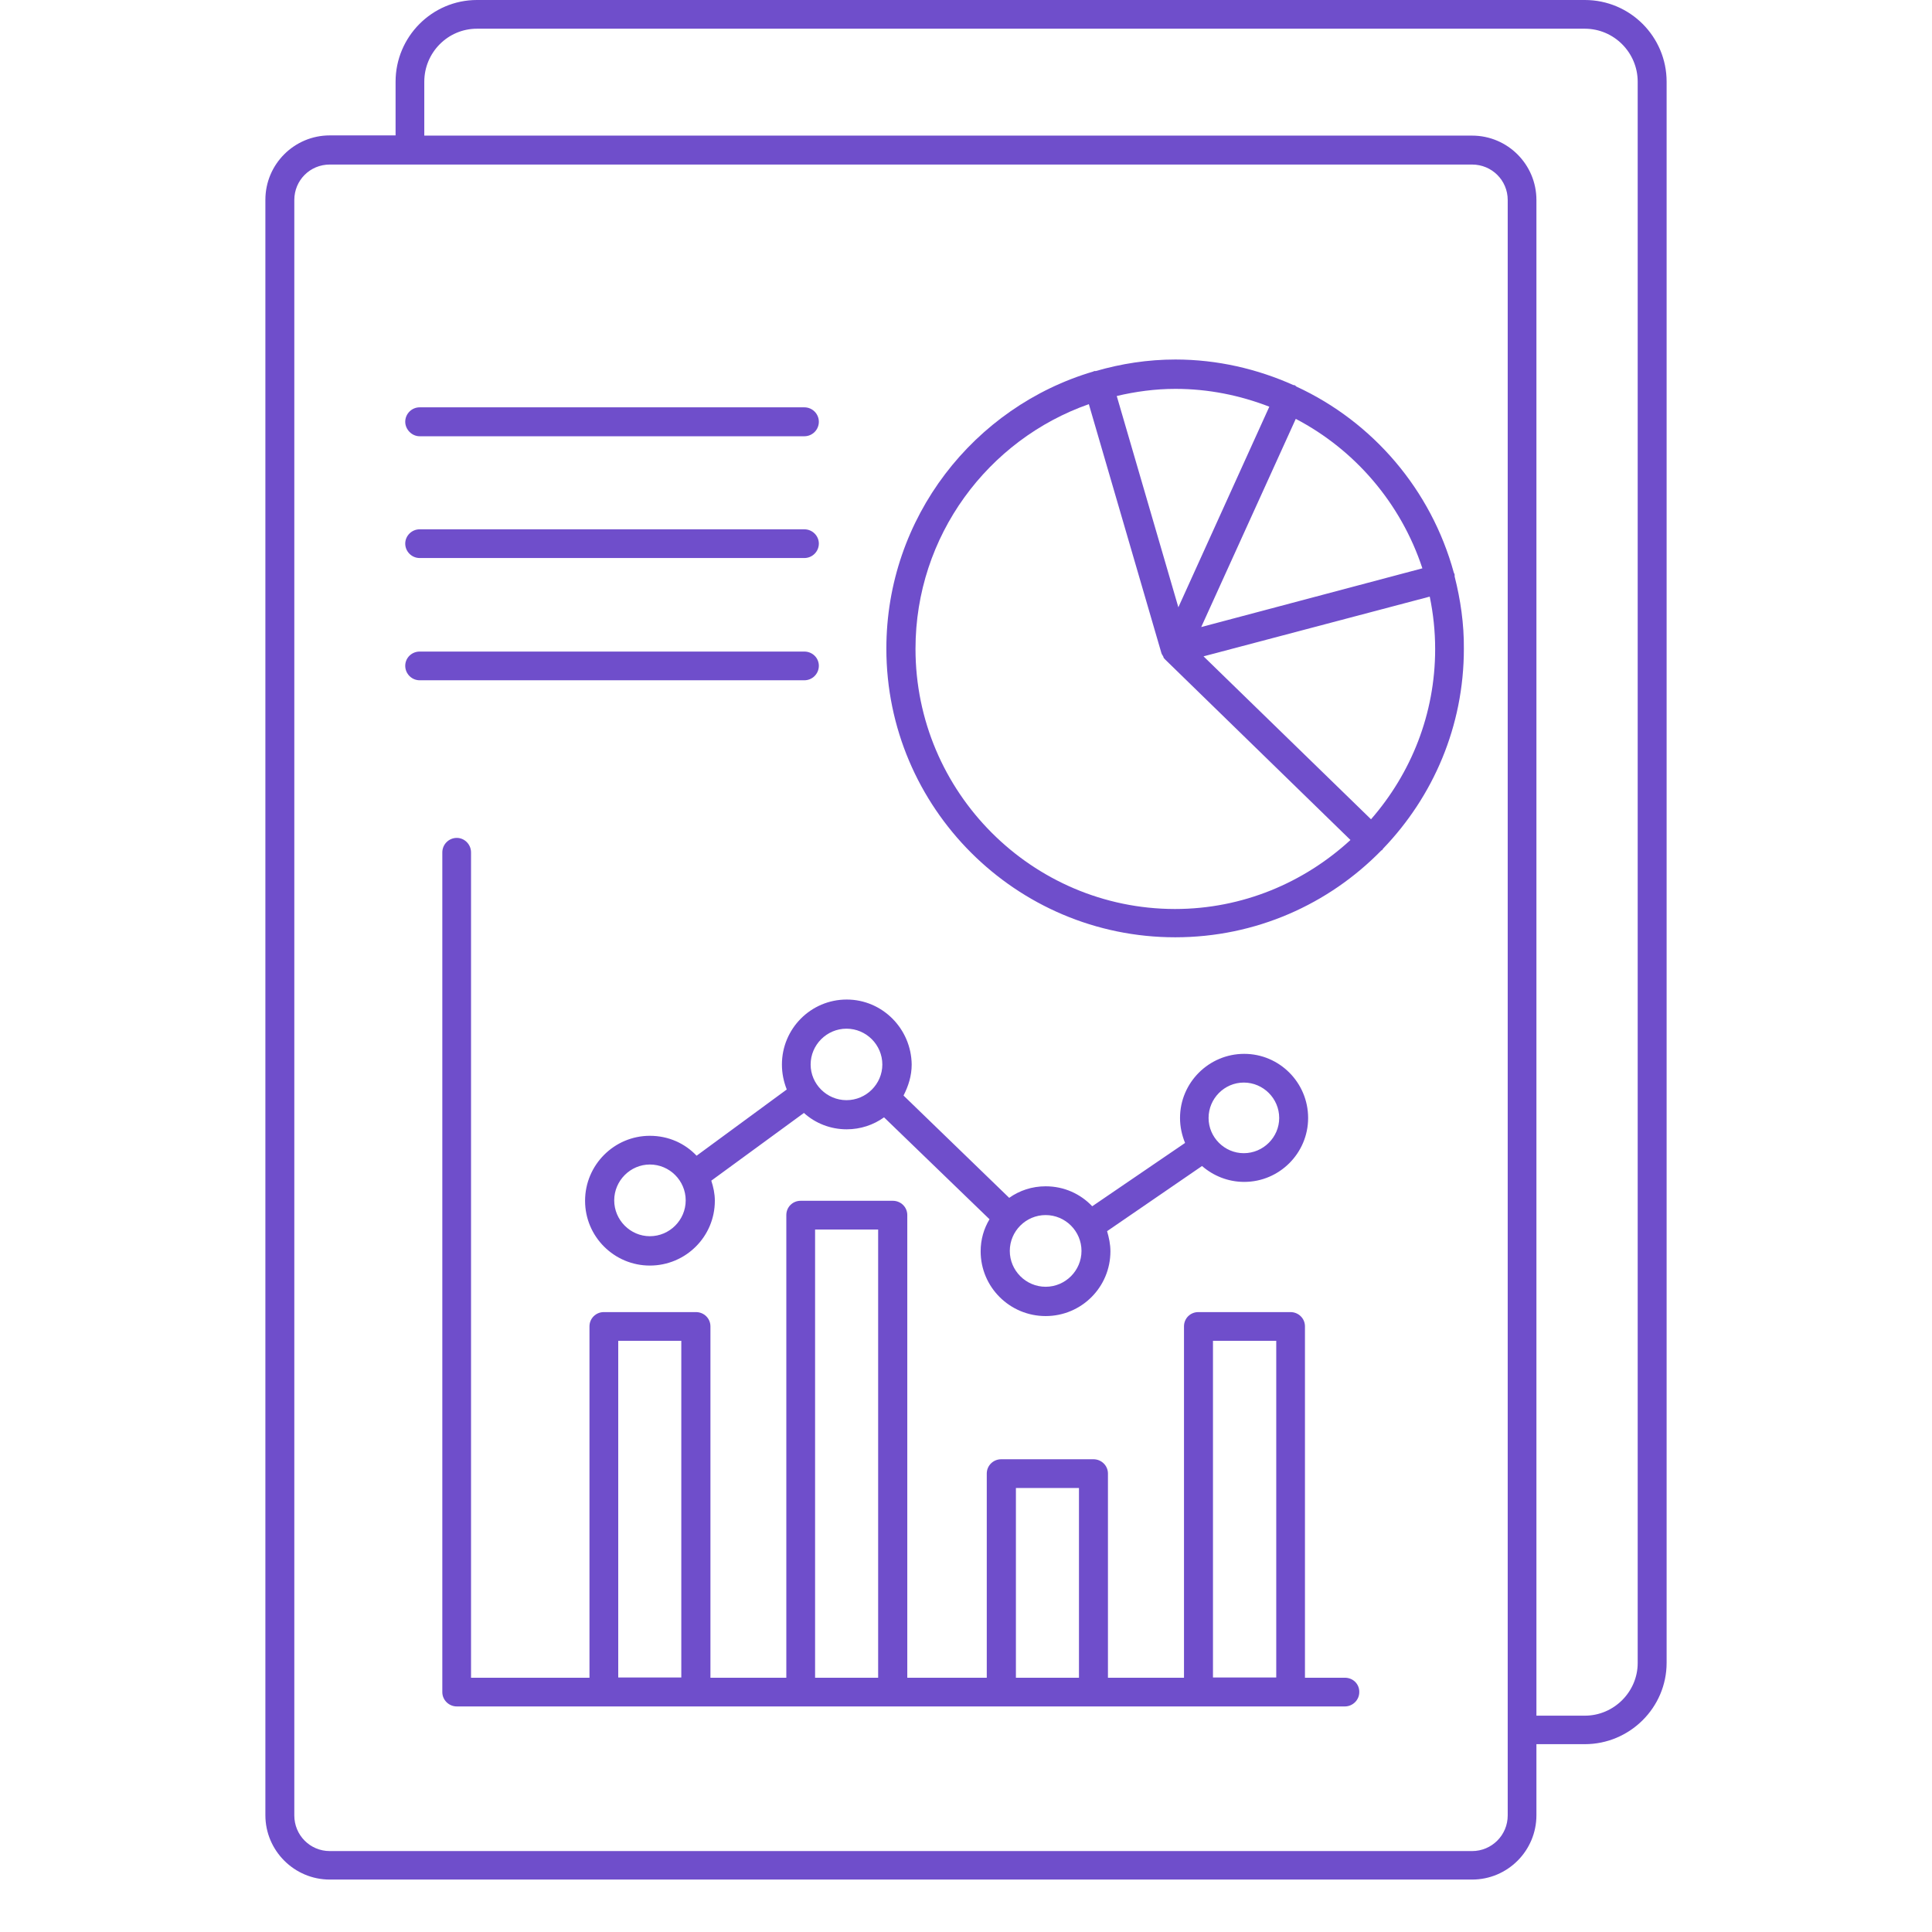 <?xml version="1.0" encoding="UTF-8"?>
<svg xmlns="http://www.w3.org/2000/svg" xmlns:xlink="http://www.w3.org/1999/xlink" width="48" zoomAndPan="magnify" viewBox="0 0 36 36" height="48" preserveAspectRatio="xMidYMid meet" version="1.0">
  <defs>
    <clipPath id="375da4ffd9">
      <path d="M 4 0 L 32 0 L 32 35.027 L 4 35.027 Z M 4 0 " clip-rule="nonzero"></path>
    </clipPath>
  </defs>
  <g clip-path="url(#375da4ffd9)">
    <path fill="#6f4ecb" d="M 29.531 0 L 8.887 0 C 8.051 0 7.371 0.684 7.371 1.523 L 7.371 2.523 L 6.145 2.523 C 5.484 2.523 4.945 3.059 4.945 3.723 L 4.945 33.824 C 4.945 34.484 5.484 35.023 6.145 35.023 L 27.43 35.023 C 28.094 35.023 28.629 34.484 28.629 33.824 L 28.629 32.5 L 29.531 32.5 C 30.367 32.5 31.055 31.82 31.055 30.984 L 31.055 1.523 C 31.055 0.684 30.375 0 29.531 0 Z M 28.094 33.828 C 28.094 34.195 27.797 34.492 27.43 34.492 L 6.145 34.492 C 5.777 34.492 5.484 34.195 5.484 33.828 L 5.484 3.727 C 5.484 3.359 5.777 3.066 6.145 3.066 L 27.43 3.066 C 27.797 3.066 28.094 3.359 28.094 3.727 Z M 30.516 30.988 C 30.516 31.523 30.074 31.969 29.531 31.969 L 28.629 31.969 L 28.629 3.727 C 28.629 3.066 28.094 2.527 27.43 2.527 L 7.906 2.527 L 7.906 1.523 C 7.906 0.98 8.344 0.535 8.887 0.535 L 29.531 0.535 C 30.074 0.535 30.516 0.98 30.516 1.523 Z M 30.516 30.988 " fill-opacity="1" fill-rule="nonzero"></path>
  </g>
  <path fill="#6f4ecb" d="M 27.105 10.742 C 27.105 10.734 27.105 10.723 27.105 10.707 C 27.102 10.695 27.098 10.684 27.09 10.672 C 26.668 9.129 25.586 7.863 24.156 7.203 C 24.145 7.195 24.141 7.188 24.129 7.18 C 24.117 7.176 24.113 7.176 24.102 7.176 C 23.43 6.875 22.684 6.699 21.902 6.699 C 21.387 6.699 20.891 6.777 20.418 6.914 C 20.406 6.914 20.402 6.914 20.391 6.914 C 20.387 6.914 20.379 6.918 20.375 6.922 C 18.148 7.578 16.516 9.645 16.516 12.086 C 16.516 15.051 18.93 17.465 21.898 17.465 C 23.402 17.465 24.758 16.848 25.734 15.852 C 25.738 15.844 25.75 15.844 25.754 15.84 C 25.762 15.828 25.766 15.824 25.773 15.812 C 26.703 14.844 27.277 13.535 27.277 12.09 C 27.281 11.625 27.215 11.176 27.105 10.742 Z M 26.504 10.59 L 22.383 11.684 L 24.145 7.805 C 25.25 8.383 26.105 9.379 26.504 10.59 Z M 23.652 7.578 L 21.957 11.316 L 20.809 7.379 C 21.156 7.297 21.523 7.246 21.902 7.246 C 22.52 7.246 23.105 7.367 23.652 7.578 Z M 17.059 12.09 C 17.059 9.984 18.41 8.191 20.289 7.531 L 21.641 12.168 C 21.645 12.188 21.66 12.203 21.672 12.227 C 21.68 12.238 21.68 12.254 21.688 12.266 C 21.695 12.27 21.699 12.27 21.699 12.277 C 21.707 12.281 21.707 12.281 21.707 12.285 L 25.164 15.652 C 24.301 16.445 23.156 16.938 21.891 16.938 C 19.23 16.934 17.059 14.762 17.059 12.09 Z M 25.547 15.266 L 22.426 12.23 L 26.641 11.117 C 26.707 11.434 26.742 11.762 26.742 12.094 C 26.742 13.305 26.293 14.41 25.547 15.266 Z M 25.059 31.262 L 24.316 31.262 L 24.316 24.715 C 24.316 24.566 24.195 24.449 24.047 24.449 L 22.328 24.449 C 22.18 24.449 22.062 24.566 22.062 24.715 L 22.062 31.262 L 20.645 31.262 L 20.645 27.457 C 20.645 27.309 20.523 27.191 20.375 27.191 L 18.656 27.191 C 18.508 27.191 18.387 27.309 18.387 27.457 L 18.387 31.262 L 16.906 31.262 L 16.906 22.641 C 16.906 22.492 16.785 22.375 16.637 22.375 L 14.918 22.375 C 14.77 22.375 14.652 22.492 14.652 22.641 L 14.652 31.262 L 13.238 31.262 L 13.238 24.715 C 13.238 24.566 13.117 24.449 12.969 24.449 L 11.25 24.449 C 11.105 24.449 10.984 24.566 10.984 24.715 L 10.984 31.262 L 8.777 31.262 L 8.777 15.883 C 8.777 15.734 8.656 15.613 8.512 15.613 C 8.363 15.613 8.242 15.734 8.242 15.883 L 8.242 31.531 C 8.242 31.676 8.363 31.797 8.512 31.797 L 25.059 31.797 C 25.207 31.797 25.328 31.676 25.328 31.531 C 25.332 31.383 25.215 31.262 25.059 31.262 Z M 22.602 24.984 L 23.781 24.984 L 23.781 31.258 L 22.602 31.258 Z M 18.93 27.727 L 20.105 27.727 L 20.105 31.262 L 18.93 31.262 Z M 15.188 22.91 L 16.363 22.91 L 16.363 31.262 L 15.188 31.262 Z M 11.52 24.984 L 12.695 24.984 L 12.695 31.258 L 11.52 31.258 Z M 11.52 24.984 " fill-opacity="1" fill-rule="nonzero"></path>
  <path fill="#6f4ecb" d="M 15.777 18.625 C 15.109 18.625 14.57 19.168 14.57 19.836 C 14.57 20 14.602 20.152 14.66 20.301 L 12.98 21.535 C 12.762 21.305 12.457 21.164 12.109 21.164 C 11.445 21.164 10.902 21.707 10.902 22.375 C 10.902 23.043 11.445 23.582 12.109 23.582 C 12.777 23.582 13.32 23.043 13.32 22.375 C 13.32 22.242 13.293 22.121 13.254 22 L 14.98 20.738 C 15.191 20.93 15.473 21.043 15.777 21.043 C 16.035 21.043 16.277 20.961 16.473 20.82 L 18.438 22.719 C 18.332 22.895 18.273 23.098 18.273 23.316 C 18.273 23.984 18.816 24.523 19.484 24.523 C 20.152 24.523 20.691 23.984 20.691 23.316 C 20.691 23.184 20.664 23.062 20.629 22.941 L 22.398 21.727 C 22.609 21.91 22.883 22.023 23.184 22.023 C 23.84 22.023 24.375 21.488 24.375 20.832 C 24.375 20.172 23.84 19.637 23.184 19.637 C 22.527 19.637 21.988 20.172 21.988 20.832 C 21.988 20.996 22.023 21.152 22.082 21.297 L 20.352 22.477 C 20.133 22.246 19.828 22.105 19.484 22.105 C 19.23 22.105 18.996 22.184 18.805 22.32 L 16.836 20.414 C 16.926 20.238 16.988 20.047 16.988 19.836 C 16.98 19.168 16.441 18.625 15.777 18.625 Z M 12.109 23.035 C 11.746 23.035 11.445 22.734 11.445 22.367 C 11.445 22 11.746 21.699 12.109 21.699 C 12.477 21.699 12.777 22 12.777 22.367 C 12.777 22.734 12.477 23.035 12.109 23.035 Z M 23.176 20.172 C 23.539 20.172 23.836 20.469 23.836 20.832 C 23.836 21.191 23.539 21.488 23.176 21.488 C 22.816 21.488 22.52 21.191 22.52 20.832 C 22.52 20.469 22.816 20.172 23.176 20.172 Z M 15.105 19.836 C 15.105 19.469 15.406 19.168 15.773 19.168 C 16.141 19.168 16.441 19.469 16.441 19.836 C 16.441 20.199 16.141 20.5 15.773 20.5 C 15.406 20.5 15.105 20.199 15.105 19.836 Z M 20.152 23.309 C 20.152 23.676 19.852 23.977 19.484 23.977 C 19.117 23.977 18.816 23.676 18.816 23.309 C 18.816 22.941 19.117 22.641 19.484 22.641 C 19.852 22.641 20.152 22.941 20.152 23.309 Z M 7.82 8.129 L 14.988 8.129 C 15.137 8.129 15.258 8.008 15.258 7.859 C 15.258 7.711 15.137 7.59 14.988 7.59 L 7.82 7.59 C 7.672 7.59 7.551 7.711 7.551 7.859 C 7.551 8 7.672 8.129 7.82 8.129 Z M 7.82 10.398 L 14.988 10.398 C 15.137 10.398 15.258 10.277 15.258 10.129 C 15.258 9.984 15.137 9.863 14.988 9.863 L 7.82 9.863 C 7.672 9.863 7.551 9.984 7.551 10.129 C 7.551 10.277 7.672 10.398 7.82 10.398 Z M 15.258 12.406 C 15.258 12.258 15.137 12.141 14.988 12.141 L 7.82 12.141 C 7.672 12.141 7.551 12.258 7.551 12.406 C 7.551 12.555 7.672 12.676 7.82 12.676 L 14.988 12.676 C 15.137 12.676 15.258 12.555 15.258 12.406 Z M 15.258 12.406 " fill-opacity="1" fill-rule="nonzero"></path>
</svg>

